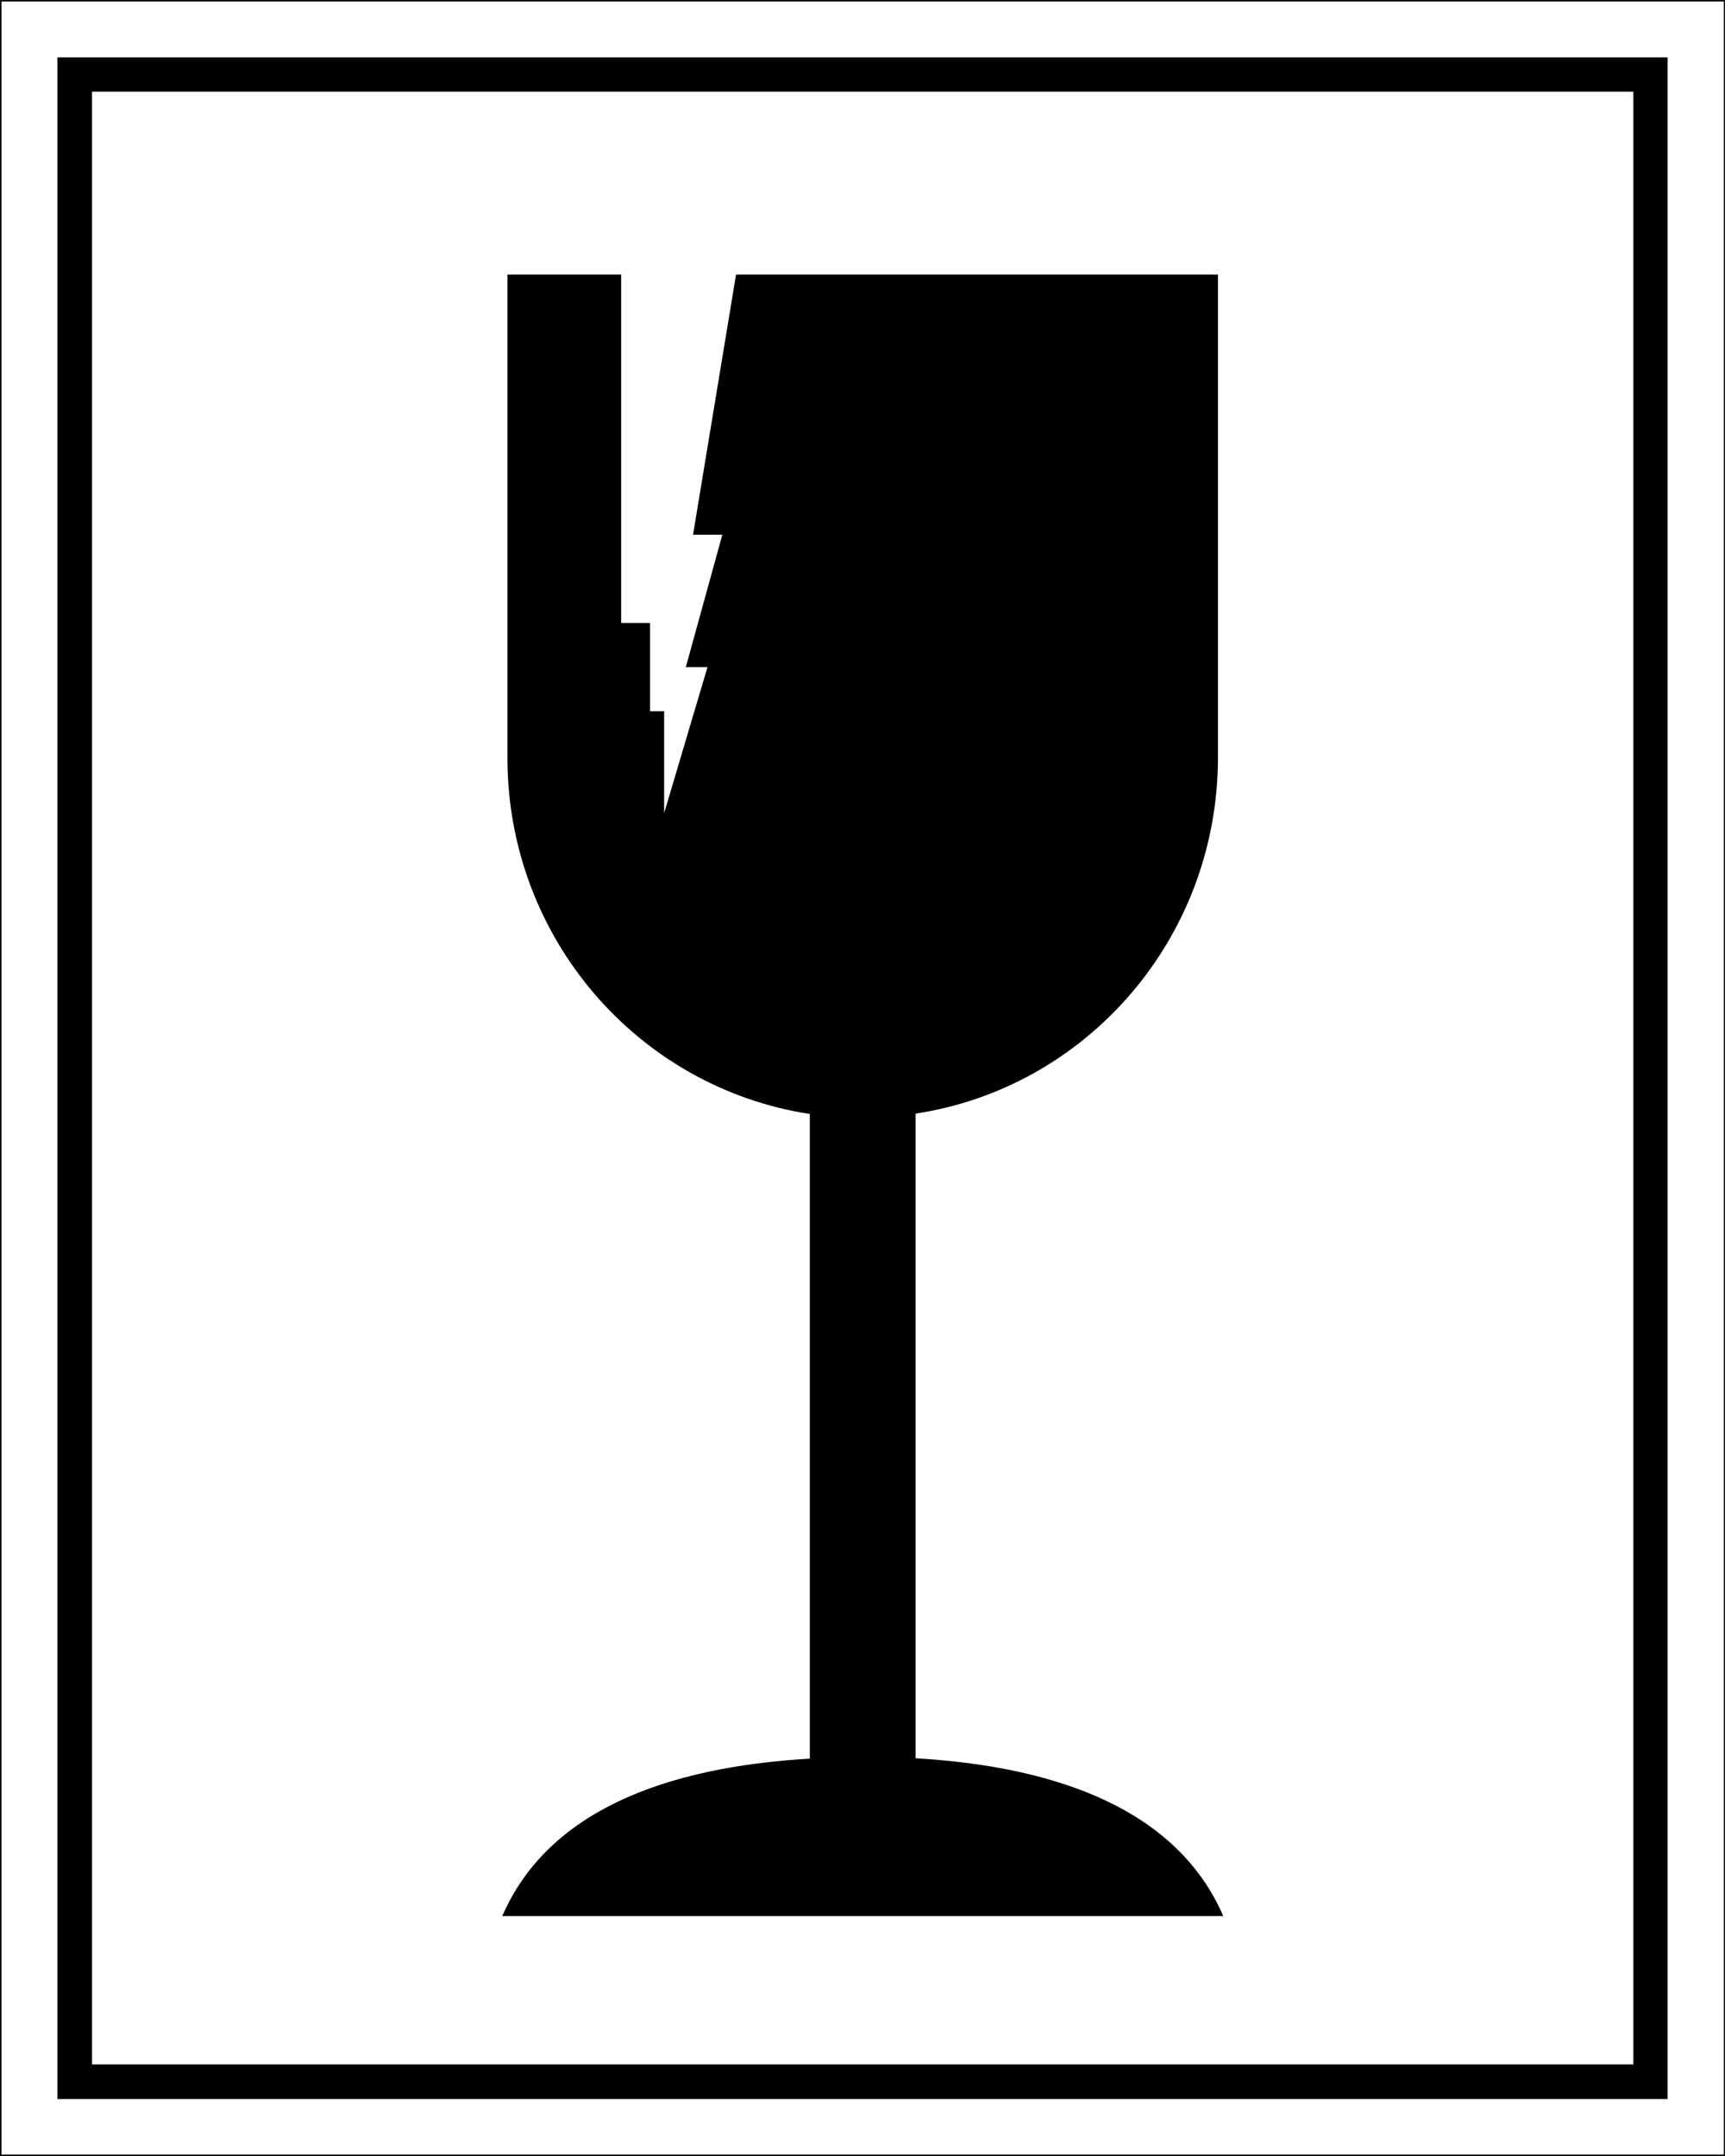 <?xml version="1.0" encoding="UTF-8"?> <svg xmlns="http://www.w3.org/2000/svg" viewBox="0 0 45.35 56.69"><rect x="0" y="0" width="45.35" height="56.69" fill="#808080" stroke="none"/><defs><clipPath id="a"><path d="M0 0h45.35v56.69H0z" style="fill:none"></path></clipPath><style>.cls-1{fill:#fff}</style></defs><path d="M.02.02h45.31v56.65H.02z" class="cls-1"></path><path d="M.04.04h45.28v56.61H.04zM0 56.69h45.35V0H0z"></path><path d="M1.97 1.96h41.42v52.77H1.97z" class="cls-1"></path><path d="M42.94 54.28H2.42V2.41h40.52v51.86Zm.9-52.77H1.51v53.68h42.33z"></path><path d="M13.2 50.38h18.96c-1.2-2.77-4.31-3.93-8.09-4.15V29.28c4.5-.68 7.95-4.61 7.95-9.37V7.22H19.35l-1.13 6.84h.77l-.96 3.48h.57l-1.14 3.84V18.7h-.37v-2.32h-.76V7.22h-2.99v12.7c0 4.76 3.45 8.68 7.95 9.37v16.95c-3.78.22-6.89 1.37-8.09 4.15" style="clip-path:url(#a)"></path></svg> 